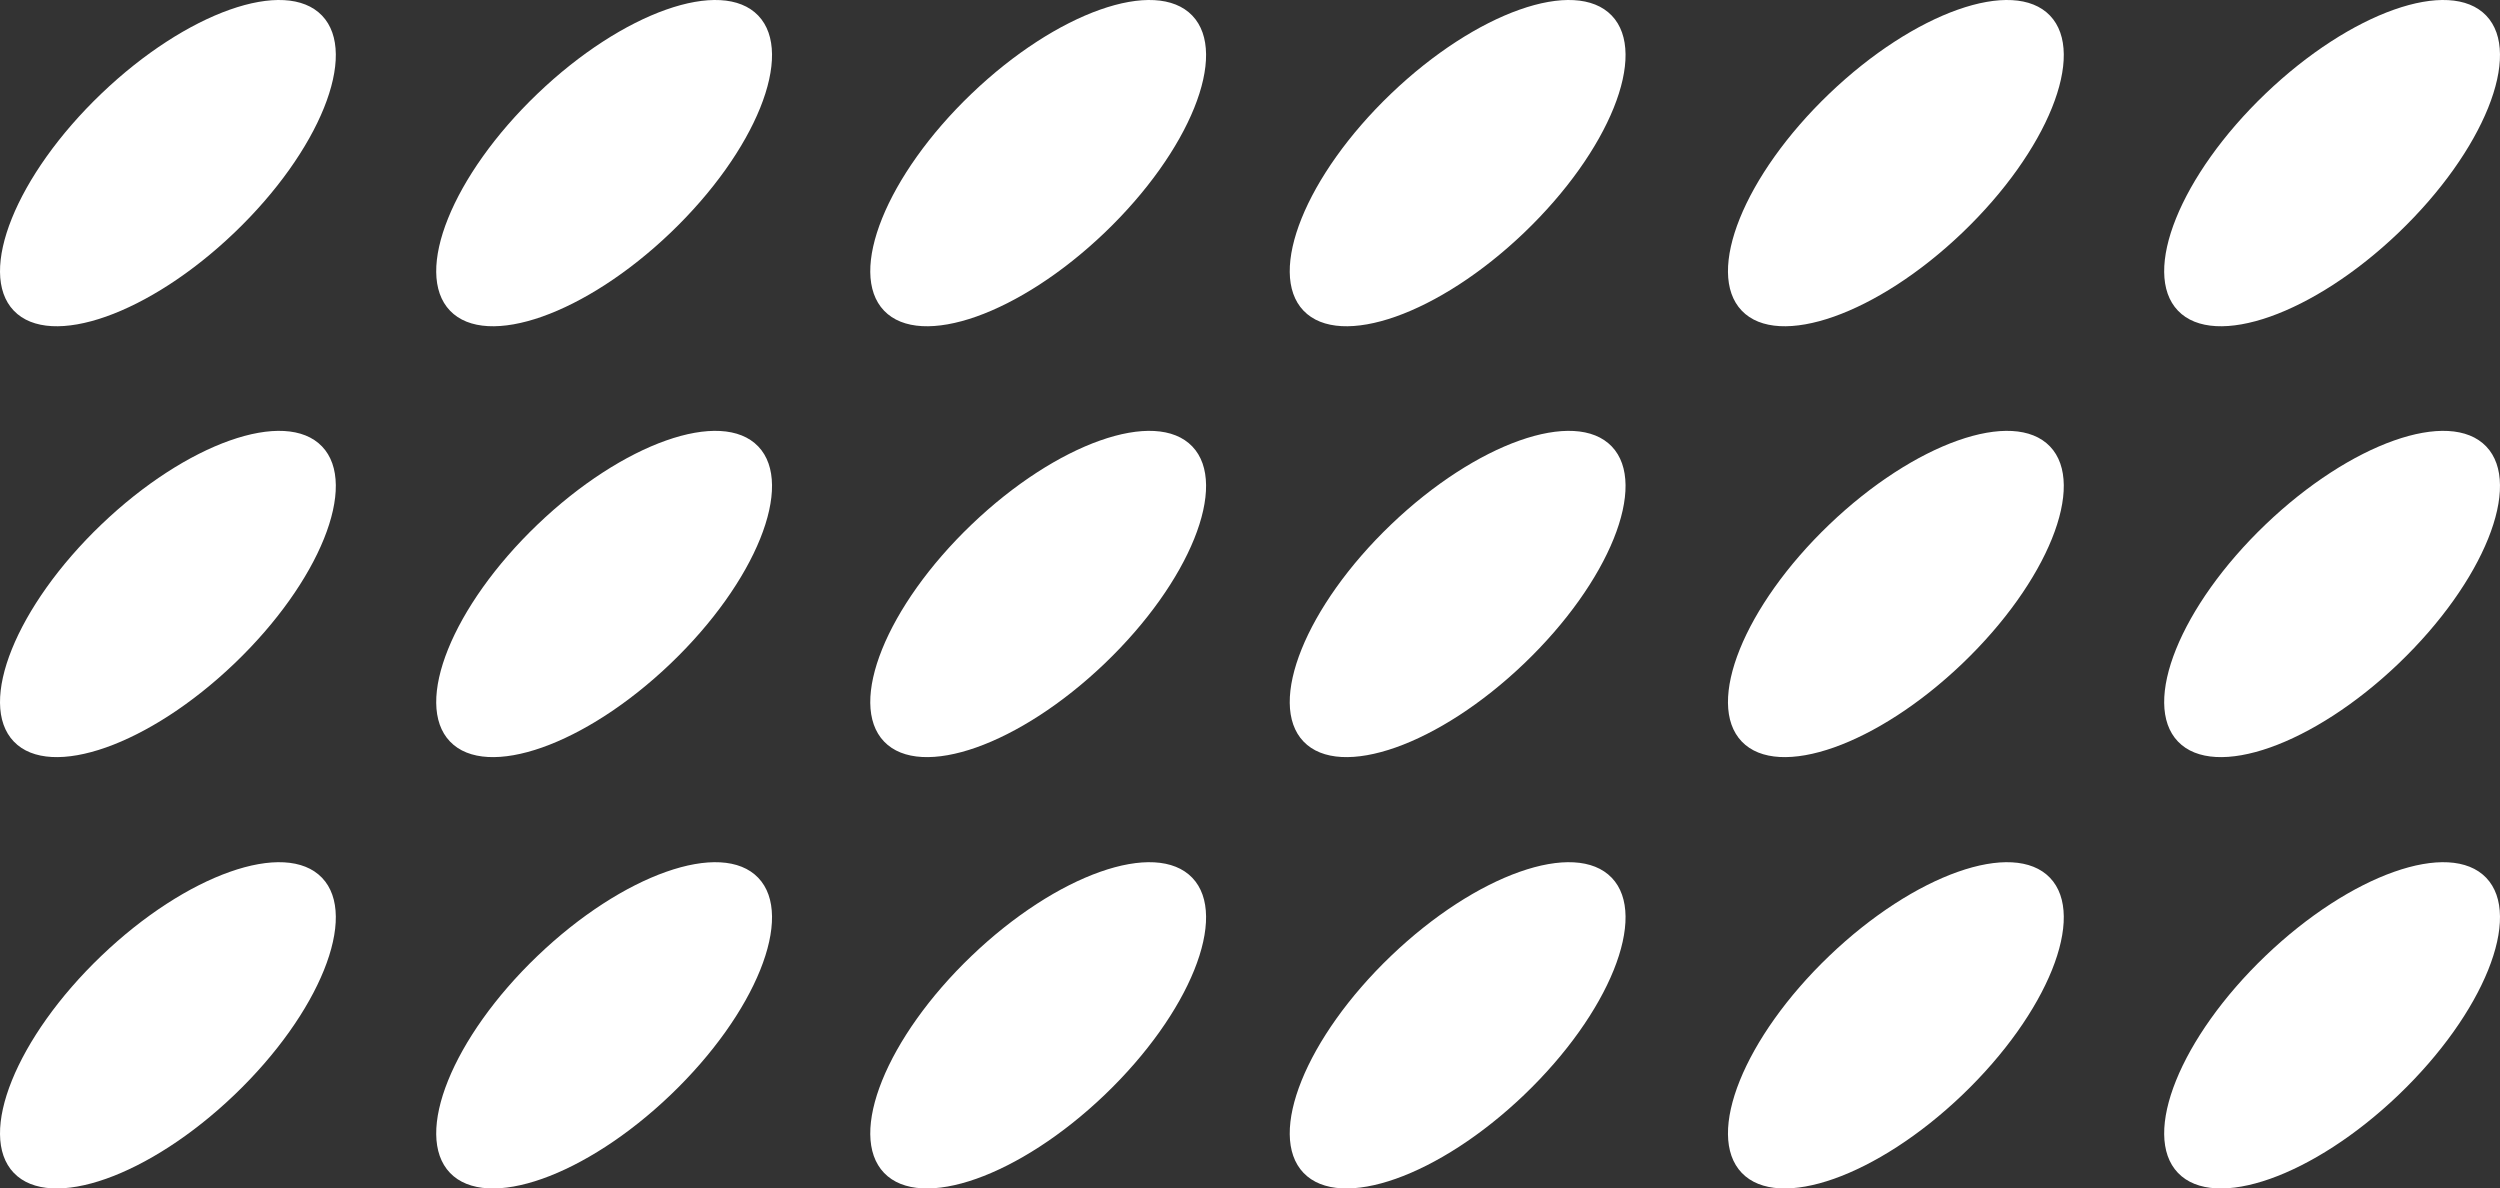 <?xml version="1.0" encoding="UTF-8"?> <svg xmlns="http://www.w3.org/2000/svg" width="650" height="309" viewBox="0 0 650 309" fill="none"><rect x="0" y="0" width="650" height="309" fill="#333333" stroke="none"/> <path d="M646.412 228.223C655.969 238.201 645.776 263.465 623.647 284.653C601.517 305.84 575.829 314.927 566.272 304.949C556.715 294.97 566.908 269.706 589.038 248.519C611.168 227.331 636.855 218.244 646.412 228.223Z" fill="white"></path> <path d="M419.057 228.223C428.614 238.201 418.422 263.465 396.292 284.653C374.162 305.84 348.475 314.927 338.918 304.949C329.361 294.97 339.553 269.706 361.683 248.519C383.813 227.331 409.5 218.244 419.057 228.223Z" fill="white"></path> <path d="M197.142 228.223C206.699 238.201 196.506 263.465 174.376 284.653C152.246 305.84 126.559 314.927 117.002 304.949C107.445 294.97 117.637 269.706 139.767 248.519C161.897 227.331 187.585 218.244 197.142 228.223Z" fill="white"></path> <path d="M532.998 228.223C542.555 238.201 532.363 263.465 510.233 284.653C488.103 305.84 462.415 314.927 452.858 304.949C443.301 294.97 453.494 269.706 475.624 248.519C497.754 227.331 523.441 218.244 532.998 228.223Z" fill="white"></path> <path d="M309.995 228.223C319.552 238.201 309.359 263.465 287.229 284.653C265.099 305.84 239.412 314.927 229.855 304.949C220.298 294.97 230.49 269.706 252.62 248.519C274.75 227.331 300.438 218.244 309.995 228.223Z" fill="white"></path> <path d="M83.728 228.223C93.285 238.201 83.092 263.465 60.962 284.653C38.832 305.84 13.145 314.927 3.588 304.949C-5.969 294.97 4.223 269.706 26.353 248.519C48.483 227.331 74.171 218.244 83.728 228.223Z" fill="white"></path> <path d="M646.412 116.074C655.969 126.053 645.776 151.317 623.647 172.504C601.517 193.692 575.829 202.778 566.272 192.8C556.715 182.822 566.908 157.558 589.038 136.37C611.168 115.183 636.855 106.096 646.412 116.074Z" fill="white"></path> <path d="M419.057 116.074C428.614 126.053 418.422 151.317 396.292 172.504C374.162 193.692 348.475 202.778 338.918 192.8C329.361 182.822 339.553 157.558 361.683 136.37C383.813 115.183 409.5 106.096 419.057 116.074Z" fill="white"></path> <path d="M197.142 116.074C206.699 126.053 196.506 151.317 174.376 172.504C152.246 193.692 126.559 202.778 117.002 192.8C107.445 182.822 117.637 157.558 139.767 136.37C161.897 115.183 187.585 106.096 197.142 116.074Z" fill="white"></path> <path d="M532.998 116.074C542.555 126.053 532.363 151.317 510.233 172.504C488.103 193.692 462.415 202.778 452.858 192.8C443.301 182.822 453.494 157.558 475.624 136.37C497.754 115.183 523.441 106.096 532.998 116.074Z" fill="white"></path> <path d="M309.995 116.074C319.552 126.053 309.359 151.317 287.229 172.504C265.099 193.692 239.412 202.778 229.855 192.8C220.298 182.822 230.49 157.558 252.62 136.37C274.75 115.183 300.438 106.096 309.995 116.074Z" fill="white"></path> <path d="M83.728 116.074C93.285 126.053 83.092 151.317 60.962 172.504C38.832 193.692 13.145 202.778 3.588 192.8C-5.969 182.822 4.223 157.558 26.353 136.37C48.483 115.183 74.171 106.096 83.728 116.074Z" fill="white"></path> <path d="M646.412 4.051C655.969 14.03 645.776 39.294 623.647 60.481C601.517 81.669 575.829 90.756 566.272 80.777C556.715 70.799 566.908 45.535 589.038 24.347C611.168 3.16 636.855 -5.927 646.412 4.051Z" fill="white"></path> <path d="M419.057 4.051C428.614 14.03 418.422 39.294 396.292 60.481C374.162 81.669 348.475 90.756 338.918 80.777C329.361 70.799 339.553 45.535 361.683 24.347C383.813 3.16 409.5 -5.927 419.057 4.051Z" fill="white"></path> <path d="M197.142 4.051C206.699 14.03 196.506 39.294 174.376 60.481C152.246 81.669 126.559 90.756 117.002 80.777C107.445 70.799 117.637 45.535 139.767 24.347C161.897 3.16 187.585 -5.927 197.142 4.051Z" fill="white"></path> <path d="M532.998 4.051C542.555 14.03 532.363 39.294 510.233 60.481C488.103 81.669 462.415 90.756 452.858 80.777C443.301 70.799 453.494 45.535 475.624 24.347C497.754 3.16 523.441 -5.927 532.998 4.051Z" fill="white"></path> <path d="M309.995 4.051C319.552 14.03 309.359 39.294 287.229 60.481C265.099 81.669 239.412 90.756 229.855 80.777C220.298 70.799 230.49 45.535 252.62 24.347C274.75 3.16 300.438 -5.927 309.995 4.051Z" fill="white"></path> <path d="M83.728 4.051C93.285 14.03 83.092 39.294 60.962 60.481C38.832 81.669 13.145 90.756 3.588 80.777C-5.969 70.799 4.223 45.535 26.353 24.347C48.483 3.16 74.171 -5.927 83.728 4.051Z" fill="white"></path> </svg> 